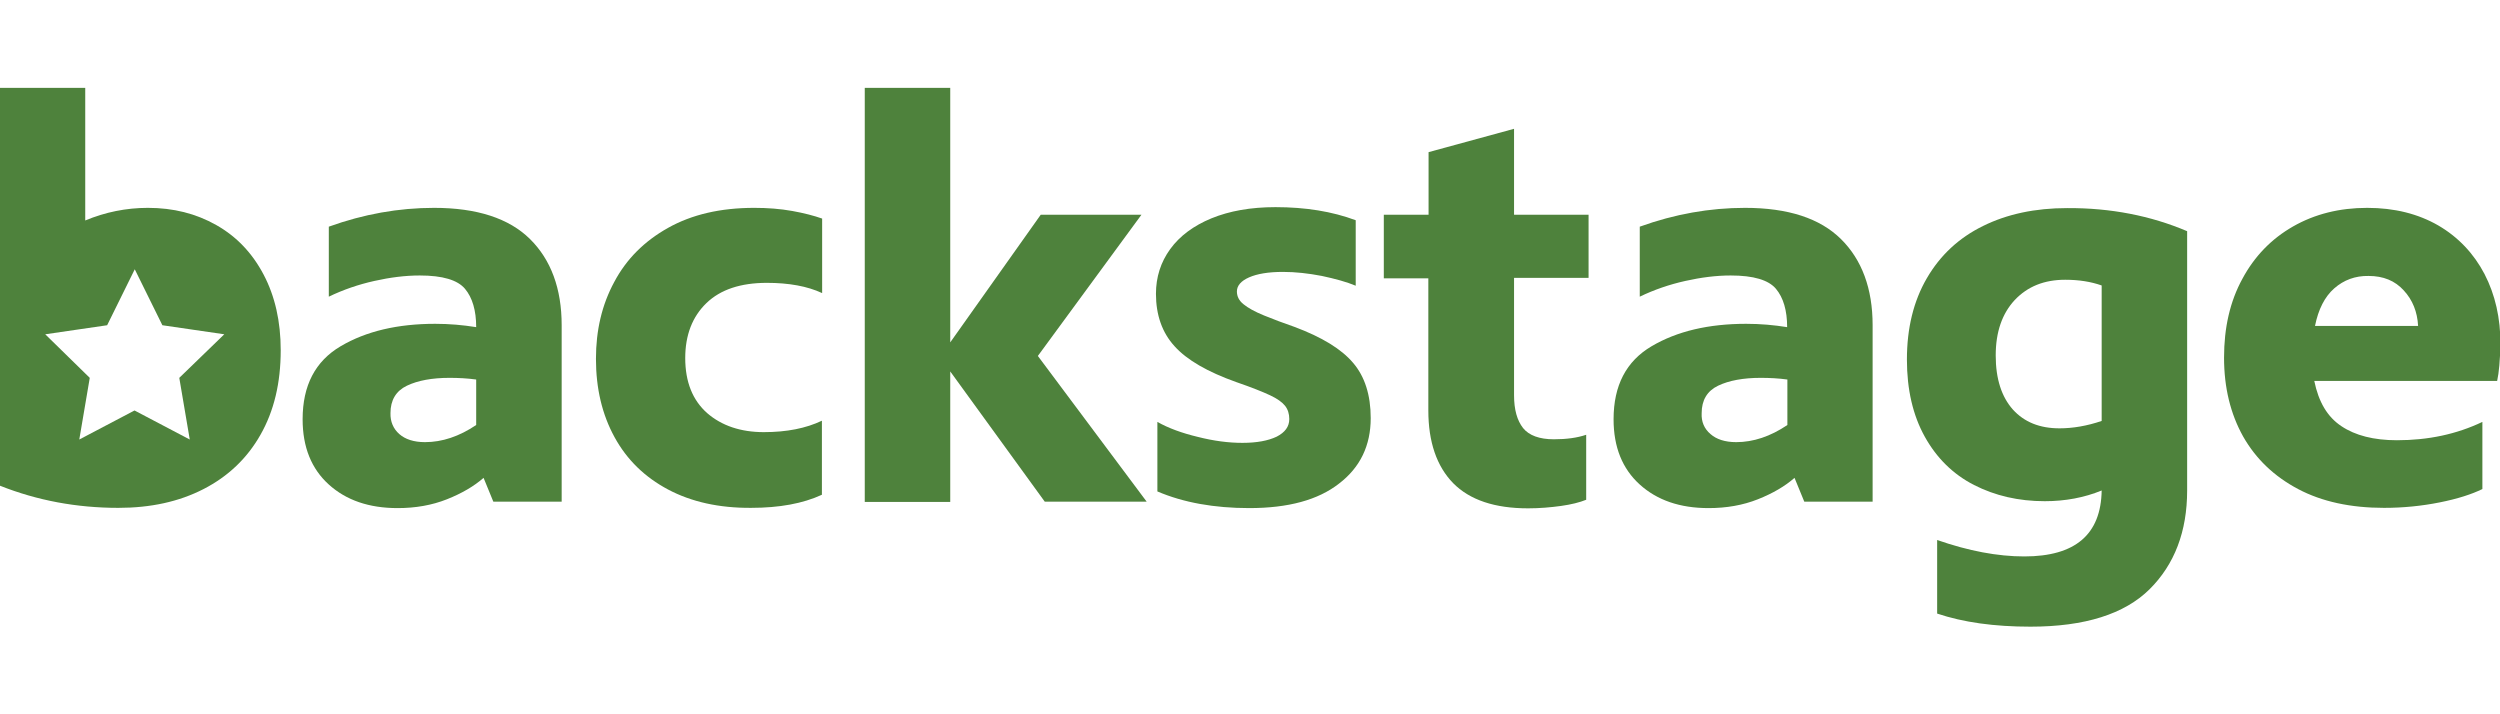 <?xml version="1.0" encoding="utf-8"?>
<!-- Generator: Adobe Illustrator 25.0.0, SVG Export Plug-In . SVG Version: 6.00 Build 0)  -->
<svg version="1.1" xmlns="http://www.w3.org/2000/svg" xmlns:xlink="http://www.w3.org/1999/xlink" x="0px" y="0px" width="1050px"
	 height="300px" viewBox="0 0 1050 300" style="enable-background:new 0 0 1050 300;" xml:space="preserve">
<style type="text/css">
	.st0{fill:#4E823C;}
</style>
<g id="Layer_1">
</g>
<g id="Reusable_Shopping_Bag">
	<g>
		<g>
			<path class="st0" d="M222.6,100.4c8.8,8.7,13.3,20.8,13.3,36.2v74.1h-28.7l-4.1-10c-4,3.5-9.1,6.5-15.4,9
				c-6.3,2.5-13.2,3.7-20.7,3.7c-12,0-21.6-3.3-28.9-9.9c-7.3-6.6-11-15.7-11-27.4c0-14.2,5.3-24.4,16-30.7
				c10.7-6.3,23.9-9.4,39.7-9.4c5.9,0,11.6,0.5,17.2,1.4c0-7-1.6-12.4-4.7-16.1c-3.1-3.7-9.4-5.6-19-5.6c-6.1,0-12.4,0.8-19.1,2.3
				c-6.7,1.5-13.1,3.7-19.1,6.6V95.2c14.7-5.3,29.4-7.9,44.2-7.9C200.3,87.3,213.8,91.7,222.6,100.4z M167.7,182.3
				c2.5,2.2,6.1,3.4,10.8,3.4c7.2,0,14.4-2.4,21.5-7.2v-19.1c-3.7-0.5-7.4-0.7-11.2-0.7c-7.3,0-13.3,1.1-17.9,3.3
				c-4.6,2.2-6.9,6.1-6.9,11.5C163.9,177.1,165.2,180.1,167.7,182.3z"/>
			<path class="st0" d="M280.6,205.6c-9.8-5.2-17.3-12.5-22.5-22c-5.2-9.5-7.8-20.4-7.8-32.9c0-12,2.5-22.7,7.7-32.3
				c5.1-9.6,12.6-17.1,22.6-22.7c10-5.6,22-8.4,36.2-8.4c5.6,0,10.9,0.4,15.9,1.3c5,0.9,9.2,2,12.6,3.2v31.3
				c-6.2-2.9-14-4.3-23.2-4.3c-11,0-19.5,2.8-25.4,8.5c-5.9,5.7-8.9,13.4-8.9,23.1c0,10,3.1,17.7,9.2,23.1c6.1,5.3,14.1,8,23.8,8
				c9.6,0,17.7-1.6,24.4-4.8v31.1c-8,3.7-17.9,5.5-29.7,5.5C302.1,213.4,290.4,210.8,280.6,205.6z"/>
			<path class="st0" d="M438.8,210.7L399.1,156v54.8h-35.9V36.9h35.9v106.9l38-53.6h42.3l-43.5,59.3l45.7,61.2H438.8z"/>
			<path class="st0" d="M486.1,206.4v-29.2c4.6,2.6,10.3,4.7,17,6.3c6.7,1.7,12.9,2.5,18.7,2.5c6.1,0,10.8-0.9,14.4-2.6
				c3.5-1.8,5.3-4.2,5.3-7.4c0-2.2-0.6-4.1-1.8-5.6c-1.2-1.5-3.3-3-6.3-4.4c-3-1.4-7.7-3.3-14.1-5.5c-12.1-4.3-20.8-9.3-26-15.1
				c-5.2-5.7-7.8-13.1-7.8-22c0-7,2-13.3,6-18.8c4-5.5,9.8-9.8,17.3-12.9c7.6-3.1,16.5-4.7,26.9-4.7c12.6,0,23.8,1.8,33.7,5.5v27.5
				c-3.8-1.6-8.6-2.9-14.2-4.1c-5.7-1.1-11.1-1.7-16.4-1.7c-6.1,0-10.8,0.8-14.2,2.3c-3.4,1.5-5.1,3.5-5.1,5.9
				c0,2.1,0.9,3.9,2.8,5.4c1.8,1.5,4.7,3.1,8.6,4.7c3.9,1.6,8.2,3.2,12.8,4.8c11.5,4.3,19.7,9.3,24.6,15.1
				c4.9,5.7,7.4,13.5,7.4,23.2c0,11.5-4.4,20.7-13.3,27.5c-8.8,6.9-21.4,10.3-37.7,10.3C510,213.4,497.1,211.1,486.1,206.4z"/>
			<path class="st0" d="M635.9,116.8V166c0,6.1,1.3,10.6,3.8,13.8c2.5,3.1,6.9,4.7,12.9,4.7c5.3,0,9.8-0.6,13.6-1.9v27.3
				c-2.7,1.1-6.3,2-10.6,2.6c-4.4,0.6-9,1-13.8,1c-14,0-24.5-3.5-31.5-10.6c-6.9-7.1-10.4-17.3-10.4-30.5v-55.5h-18.7V90.2H600V63.9
				l35.9-9.8v36.1h31.3v26.5H635.9z"/>
			<path class="st0" d="M773.2,100.4c8.8,8.7,13.3,20.8,13.3,36.2v74.1h-28.7l-4.1-10c-4,3.5-9.1,6.5-15.4,9
				c-6.3,2.5-13.2,3.7-20.7,3.7c-12,0-21.6-3.3-28.9-9.9c-7.3-6.6-11-15.7-11-27.4c0-14.2,5.3-24.4,16-30.7
				c10.7-6.3,23.9-9.4,39.7-9.4c5.9,0,11.6,0.5,17.2,1.4c0-7-1.6-12.4-4.7-16.1c-3.1-3.7-9.4-5.6-19-5.6c-6.1,0-12.4,0.8-19.1,2.3
				c-6.7,1.5-13.1,3.7-19.1,6.6V95.2c14.7-5.3,29.4-7.9,44.2-7.9C751,87.3,764.4,91.7,773.2,100.4z M718.4,182.3
				c2.5,2.2,6.1,3.4,10.8,3.4c7.2,0,14.4-2.4,21.5-7.2v-19.1c-3.7-0.5-7.4-0.7-11.2-0.7c-7.3,0-13.3,1.1-17.9,3.3
				c-4.6,2.2-6.9,6.1-6.9,11.5C714.5,177.1,715.8,180.1,718.4,182.3z"/>
			<path class="st0" d="M918.6,97.1V206c0,17.2-5.3,31.1-15.8,41.5c-10.5,10.4-27.2,15.7-50,15.7c-15.2,0-28.2-1.8-39.2-5.5v-30.9
				c13.2,4.6,25.4,6.9,36.6,6.9c21.4,0,32.2-9.2,32.5-27.7c-7.3,3-15.3,4.5-23.9,4.5c-11,0-20.9-2.3-29.7-6.8
				c-8.8-4.5-15.7-11.3-20.7-20.3c-5-9-7.5-19.8-7.5-32.4c0-13.2,2.8-24.6,8.4-34.2c5.6-9.6,13.4-16.9,23.6-21.9
				c10.1-5,21.9-7.5,35.3-7.5C886.5,87.3,903.3,90.6,918.6,97.1z M845.4,172c4.8,5.3,11.3,7.9,19.6,7.9c5.6,0,11.5-1,17.7-3.1v-56.9
				c-4.5-1.6-9.6-2.4-15.3-2.4c-8.8,0-15.8,2.8-21.2,8.5c-5.3,5.7-8,13.4-8,23.3S840.7,166.7,845.4,172z"/>
			<path class="st0" d="M1048.8,160H972c1.8,8.8,5.5,15.1,11.4,19c5.8,3.9,13.6,5.9,23.3,5.9c13.1,0,25-2.5,35.9-7.7v28.2
				c-4.5,2.2-10.4,4.1-17.9,5.6c-7.5,1.5-15.3,2.3-23.4,2.3c-14,0-26.1-2.6-36.1-7.9c-10-5.3-17.7-12.6-23.1-22.1
				c-5.3-9.5-8-20.5-8-33.1c0-12.6,2.5-23.6,7.7-33.1c5.1-9.5,12.2-16.8,21.3-22c9.1-5.2,19.5-7.8,31.1-7.8
				c11.5,0,21.4,2.5,29.9,7.4c8.4,4.9,14.9,11.8,19.4,20.4c4.5,8.7,6.7,18.5,6.7,29.5C1050,151.3,1049.6,156.4,1048.8,160z
				 M980.4,121.1c-4,3.5-6.7,8.8-8.1,15.8h43.3c-0.3-5.9-2.3-10.9-6-14.9c-3.7-4.1-8.6-6.1-14.8-6.1
				C989.2,115.8,984.4,117.6,980.4,121.1z"/>
		</g>
		<path class="st0" d="M110.7,115.3c-4.8-9.1-11.4-16-19.9-20.8c-8.5-4.8-18-7.2-28.7-7.2c-9.1,0-17.9,1.8-26.3,5.3V36.9H0V204
			c15.6,6.2,32.2,9.3,49.7,9.3c13.6,0,25.5-2.6,35.8-7.9s18.3-12.9,23.9-22.8c5.7-10,8.5-21.8,8.5-35.5
			C117.9,135,115.5,124.4,110.7,115.3z M75.3,158.7l4.4,25.9l-23.2-12.2l-23.2,12.2l4.4-25.9L19,140.4l26-3.8l11.6-23.5l11.6,23.5
			l26,3.8L75.3,158.7z"/>
	</g>
</g>
</svg>
